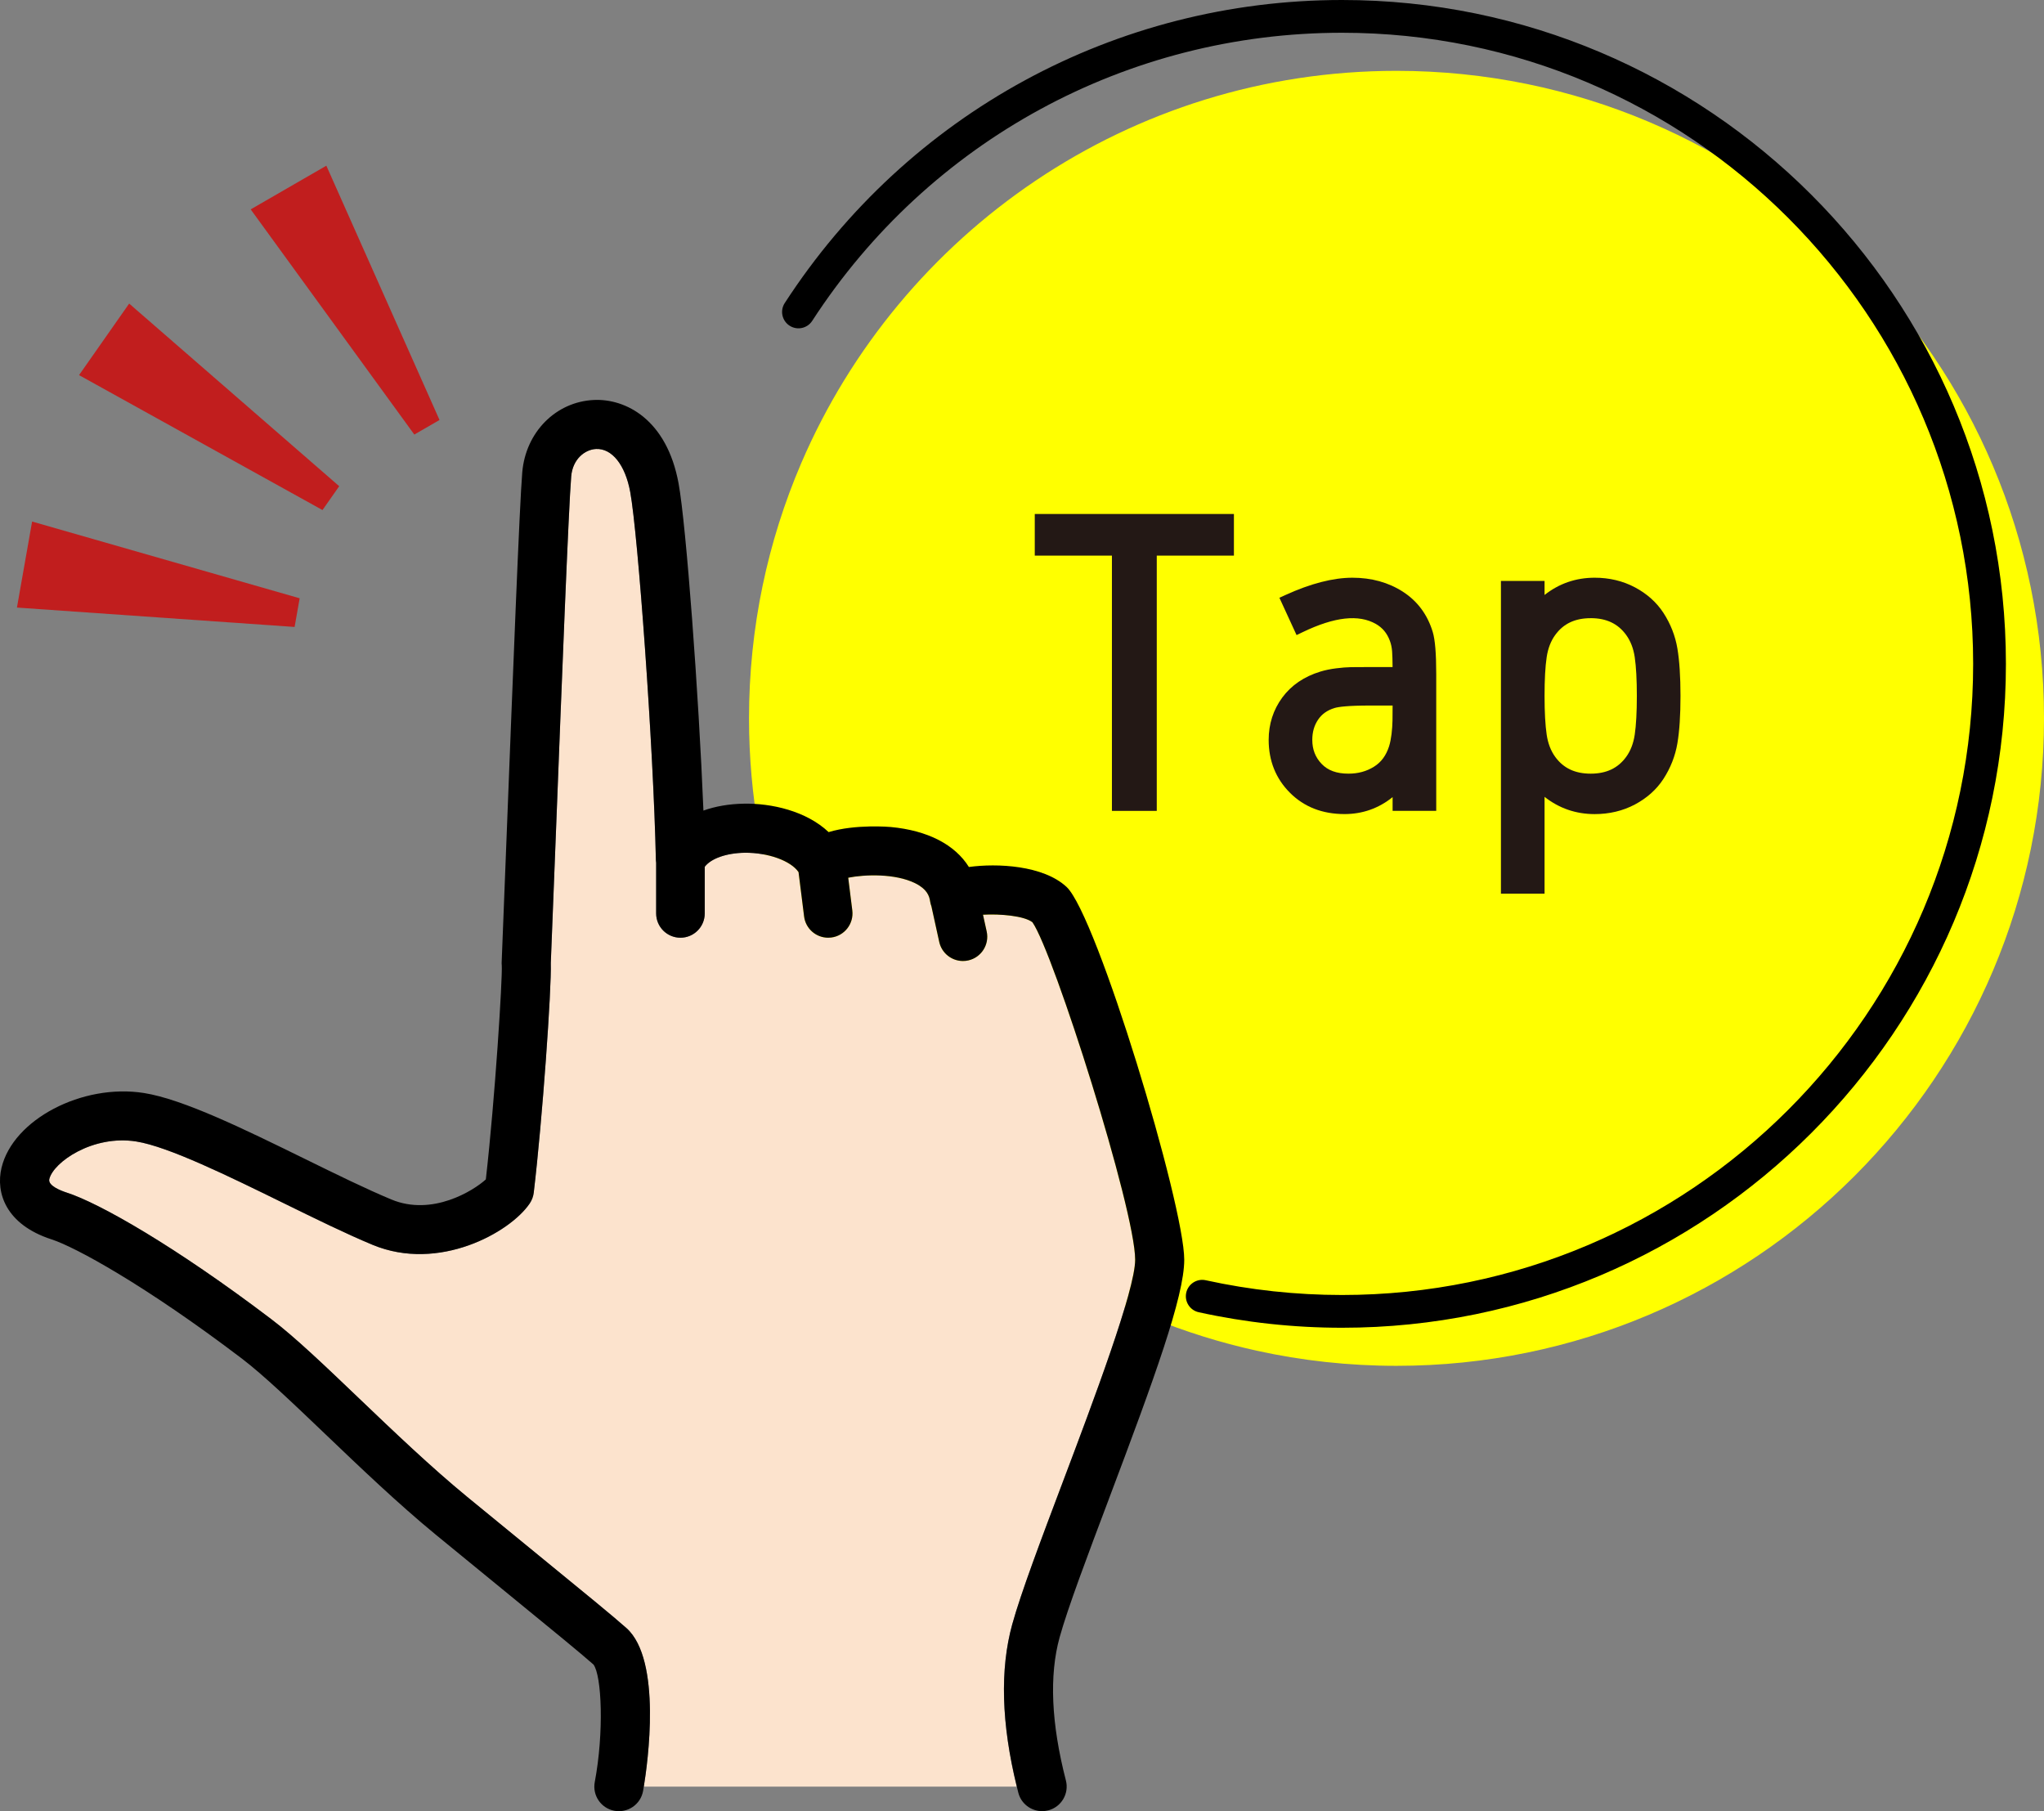 <?xml version="1.0" encoding="UTF-8"?>
<svg id="_レイヤー_2" data-name="レイヤー 2" xmlns="http://www.w3.org/2000/svg" width="78.999" height="70" viewBox="0 0 78.999 70">
  <rect x="0" y="0" width="78.999" height="70" fill="#808080" stroke="none"/>
  <defs>
    <style>
      .cls-1 {
        fill: #231815;
      }

      .cls-2 {
        fill: #fce3cd;
      }

      .cls-3 {
        fill: #c11e1e;
      }

      .cls-4 {
        fill: #ff0;
      }
    </style>
  </defs>
  <g id="_コンテンツ" data-name="コンテンツ">
    <g>
      <g>
        <path class="cls-4" d="M78.999,27.763c0-13.821-11.204-25.025-25.025-25.025-10.318,0-19.178,6.245-23.006,15.161-1.299,3.027-2.019,6.361-2.019,9.864,0,11.966,8.398,21.97,19.621,24.44,1.74.383,3.549.585,5.404.585,13.821,0,25.025-11.204,25.025-25.025Z"/>
        <g>
          <g>
            <path class="cls-1" d="M40.257,20.128h7.17v1.082h-2.982v9.866h-1.205v-9.866h-2.982v-1.082Z"/>
            <path class="cls-1" d="M44.708,31.34h-1.733v-9.866h-2.982v-1.609h7.697v1.609h-2.982v9.866ZM43.503,30.812h.678v-9.866h2.982v-.554h-6.642v.554h2.982v9.866Z"/>
          </g>
          <g>
            <path class="cls-1" d="M55.245,26.046v5.03h-1.159v-.888c-.587.675-1.296,1.012-2.125,1.012-.783,0-1.423-.248-1.92-.746-.497-.497-.746-1.116-.746-1.858,0-.556.158-1.049.475-1.48.317-.43.764-.733,1.34-.908.17-.051.358-.09.564-.116.206-.026.386-.04.541-.043.155-.002.389-.004.703-.004h1.167c0-.412-.007-.707-.019-.885-.013-.178-.048-.341-.104-.491-.129-.345-.345-.605-.649-.78-.304-.175-.652-.263-1.043-.263-.572,0-1.249.188-2.032.564l-.44-.958c.937-.427,1.762-.641,2.472-.641.685,0,1.285.165,1.8.494.515.33.865.801,1.051,1.414.082.273.124.788.124,1.545ZM50.455,28.596c0,.438.145.809.437,1.113.291.304.699.456,1.225.456.422,0,.798-.103,1.128-.309.33-.206.561-.518.696-.935.046-.149.081-.322.104-.518.023-.196.036-.38.039-.552.003-.173.004-.455.004-.846h-1.12c-.742,0-1.231.036-1.468.108-.335.103-.593.287-.773.552-.18.265-.271.576-.271.931Z"/>
            <path class="cls-1" d="M51.962,31.463c-.852,0-1.561-.277-2.106-.823-.546-.546-.823-1.234-.823-2.045,0-.611.177-1.161.526-1.636.35-.475.847-.813,1.476-1.004.184-.056.388-.098.608-.125.214-.027.405-.042.569-.045.156-.002.391-.004.708-.004h.902c-.002-.268-.008-.47-.018-.602-.011-.151-.04-.291-.088-.416-.108-.29-.283-.5-.534-.645-.668-.384-1.604-.278-2.829.311l-.242.116-.663-1.442.241-.11c.968-.441,1.836-.665,2.582-.665.733,0,1.386.18,1.942.536.567.363.958.888,1.161,1.56.091.302.135.832.135,1.622v5.293h-1.686v-.531c-.541.435-1.164.655-1.861.655ZM52.92,26.31c-.313,0-.545.001-.699.004-.145.002-.317.016-.512.04-.19.024-.365.06-.521.107-.525.159-.919.425-1.204.812-.285.387-.424.82-.424,1.323,0,.675.219,1.222.668,1.672.45.45,1.017.668,1.734.668.756,0,1.386-.301,1.926-.921l.463-.532v1.33h.631v-4.766c0-.906-.061-1.299-.112-1.469-.168-.555-.476-.97-.94-1.268-.47-.301-1.027-.453-1.658-.453-.609,0-1.321.172-2.121.511l.218.474c1.286-.57,2.303-.626,3.077-.18.357.206.614.514.765.917.065.172.106.362.12.564.013.185.02.489.02.903v.264h-1.43ZM52.116,30.428c-.598,0-1.074-.181-1.415-.537-.338-.353-.51-.789-.51-1.295,0-.408.106-.771.316-1.079.213-.315.521-.535.913-.656.265-.081.77-.12,1.545-.12h1.384v.264c0,.393-.001.677-.004.85-.003.181-.016.376-.04.579-.025.21-.063.4-.114.565-.154.479-.425.842-.808,1.081-.371.232-.797.349-1.268.349ZM52.966,27.268c-.887,0-1.246.053-1.391.097-.278.086-.485.232-.631.448-.151.223-.225.479-.225.783,0,.371.119.675.363.93.241.252.58.375,1.034.375.375,0,.698-.088.988-.269.278-.173.469-.432.584-.792.041-.131.072-.29.094-.468.022-.185.034-.362.037-.525.002-.13.003-.323.004-.578h-.856Z"/>
          </g>
          <g>
            <path class="cls-1" d="M61.634,22.593c.525,0,1.002.113,1.429.34.428.227.762.525,1.004.896.258.397.425.823.502,1.279.077.456.116,1.052.116,1.789,0,.737-.039,1.333-.116,1.789-.077.456-.245.882-.502,1.279-.242.371-.577.67-1.004.896-.428.227-.904.34-1.429.34-.86,0-1.594-.337-2.202-1.012v4.087h-1.159v-11.558h1.159v.888c.608-.675,1.342-1.012,2.202-1.012ZM61.479,23.628c-.69,0-1.218.252-1.584.757-.196.268-.322.592-.378.973-.057.381-.085.894-.085,1.537,0,.644.028,1.156.085,1.537.056.381.183.706.378.974.366.505.894.757,1.584.757s1.218-.252,1.584-.757c.196-.268.322-.592.379-.974.056-.381.085-.894.085-1.537,0-.644-.028-1.156-.085-1.537-.057-.381-.183-.706-.379-.973-.366-.505-.894-.757-1.584-.757Z"/>
            <path class="cls-1" d="M59.696,34.538h-1.686v-12.086h1.686v.543c.562-.443,1.211-.667,1.938-.667.566,0,1.089.125,1.553.371.466.247.836.578,1.102.985.277.426.459.89.541,1.379.079.467.12,1.084.12,1.833s-.04,1.365-.12,1.833c-.083.489-.265.953-.541,1.378-.266.408-.637.739-1.102.986-.464.246-.987.371-1.553.371-.727,0-1.376-.224-1.938-.667v3.741ZM58.537,34.011h.631v-4.51l.46.511c.56.622,1.216.925,2.006.925.479,0,.919-.104,1.306-.309.385-.204.691-.476.907-.807.237-.364.392-.761.463-1.178.075-.439.112-1.026.112-1.745s-.038-1.306-.112-1.744c-.071-.418-.226-.814-.463-1.179-.216-.331-.521-.602-.907-.807-.387-.205-.827-.309-1.306-.309-.789,0-1.445.303-2.006.925l-.46.511v-1.312h-.631v11.031ZM61.479,30.428c-.776,0-1.381-.291-1.797-.866-.22-.3-.363-.667-.426-1.09-.058-.391-.088-.921-.088-1.576,0-.655.03-1.185.088-1.576.062-.422.206-.789.426-1.09.416-.574,1.02-.865,1.797-.865.776,0,1.381.291,1.797.866.22.3.363.667.426,1.089.058.393.088.924.088,1.576,0,.653-.029,1.183-.088,1.576-.063.423-.206.789-.427,1.091-.416.574-1.021.865-1.797.865ZM61.479,23.892c-.606,0-1.054.212-1.37.648-.17.232-.281.521-.331.857-.055.366-.082.87-.082,1.499,0,.629.028,1.133.082,1.499.05.337.161.625.33.857.317.437.765.649,1.371.649s1.054-.212,1.371-.648c.17-.232.281-.521.331-.858.054-.367.082-.872.082-1.499,0-.627-.028-1.131-.082-1.499-.05-.337-.162-.625-.331-.857-.317-.437-.765-.649-1.371-.649Z"/>
          </g>
        </g>
        <path d="M51.869,51.316c-1.868,0-3.732-.202-5.54-.6-.341-.075-.557-.413-.482-.754.075-.341.414-.557.754-.482,1.719.378,3.491.57,5.268.57,13.45,0,24.392-10.942,24.392-24.392S65.319,1.266,51.869,1.266c-8.3,0-15.955,4.162-20.478,11.135-.19.293-.582.377-.875.186-.293-.19-.377-.582-.186-.875C35.086,4.378,43.138,0,51.869,0c14.148,0,25.658,11.51,25.658,25.658s-11.51,25.658-25.658,25.658Z"/>
      </g>
      <g>
        <g>
          <polygon class="cls-3" points="4.992 11.733 13.11 18.791 12.464 19.713 3.055 14.498 4.992 11.733"/>
          <polygon class="cls-3" points="1.241 20.157 11.582 23.123 11.386 24.231 .655 23.482 1.241 20.157"/>
          <polygon class="cls-3" points="12.613 6.404 16.987 16.232 16.013 16.795 9.689 8.092 12.613 6.404"/>
        </g>
        <g>
          <path class="cls-2" d="M39.122,62.777c.337-1.218,1.122-3.297,1.953-5.498,1.18-3.127,2.797-7.41,2.797-8.592,0-1.94-3.155-11.884-3.97-13.042-.319-.251-1.257-.33-1.911-.292l.143.648c.111.506-.209,1.007-.715,1.119-.068.015-.136.022-.203.022-.431,0-.819-.299-.916-.737l-.302-1.375c-.023-.062-.041-.127-.051-.195-.029-.206-.12-.472-.571-.696-.781-.389-1.966-.342-2.594-.216l.158,1.264c.064.514-.3.984-.815,1.048-.04.005-.079.007-.118.007-.467,0-.871-.347-.93-.822l-.215-1.714c-.299-.438-1.182-.756-2.076-.748-.715.011-1.308.225-1.549.542v1.803c0,.518-.42.939-.939.939s-.939-.42-.939-.939v-1.959c-.004-.032-.01-.064-.01-.097-.094-4.41-.695-12.617-.991-14.226-.194-1.059-.708-1.694-1.32-1.668-.435.021-.904.391-.962,1.057-.101,1.179-.374,8.192-.593,13.827-.073,1.879-.141,3.623-.196,4.983.032.993-.32,6.028-.659,8.874-.018.151-.072.295-.157.42-.76,1.122-3.516,2.66-6.072,1.597-1.021-.425-2.204-1.006-3.457-1.62-2.08-1.021-4.438-2.179-5.678-2.374-1.677-.265-3.203.8-3.359,1.454-.061.255.451.45.674.522,1.266.409,4.204,2.082,7.914,4.898.917.696,2.065,1.794,3.393,3.064,1.3,1.243,2.773,2.651,4.173,3.8,1.065.874,2.002,1.64,2.808,2.299,1.705,1.393,2.831,2.314,3.342,2.768,1.385,1.233.818,5.243.673,6.129h14.415c-.596-2.426-.657-4.537-.176-6.273Z"/>
          <path d="M42.851,57.95c1.763-4.672,2.919-7.84,2.919-9.262,0-2.127-3.379-13.322-4.548-14.409-.903-.839-2.684-.92-3.775-.771-.539-.863-1.587-1.411-3.019-1.545-.02-.002-1.358-.12-2.402.197-.869-.82-2.212-1.117-3.269-1.099-.575.009-1.105.101-1.57.267-.182-4.492-.667-11.047-.961-12.647-.454-2.472-2.048-3.283-3.279-3.222-1.468.071-2.629,1.244-2.762,2.791-.105,1.223-.367,7.966-.599,13.915-.074,1.895-.142,3.652-.197,5.017-.002.05-.002.08.004.13.031.494-.259,5.134-.616,8.271-.473.432-2.068,1.434-3.648.777-.967-.402-2.124-.97-3.35-1.572-2.309-1.133-4.696-2.305-6.219-2.545-2.384-.375-5.057,1.028-5.501,2.889-.23.962.159,2.195,1.938,2.77.899.29,3.597,1.755,7.349,4.604.831.631,1.996,1.745,3.23,2.924,1.324,1.266,2.825,2.701,4.28,3.895,1.066.875,2.004,1.642,2.811,2.301,1.673,1.367,2.782,2.274,3.269,2.705.323.425.412,2.637.051,4.544-.097.515.241,1.012.757,1.109.516.096,1.012-.241,1.109-.757.001-.005.013-.069.03-.176.145-.885.712-4.895-.673-6.129-.51-.454-1.637-1.375-3.342-2.768-.806-.659-1.744-1.425-2.808-2.299-1.399-1.149-2.873-2.557-4.173-3.8-1.329-1.27-2.476-2.368-3.393-3.064-3.71-2.817-6.648-4.49-7.914-4.898-.223-.072-.735-.267-.674-.522.156-.654,1.682-1.719,3.359-1.454,1.24.195,3.597,1.353,5.678,2.374,1.253.615,2.436,1.196,3.457,1.62,2.557,1.063,5.312-.474,6.072-1.597.085-.126.139-.27.157-.42.338-2.846.691-7.88.659-8.874.055-1.36.123-3.104.196-4.983.219-5.635.492-12.648.593-13.827.057-.666.527-1.036.962-1.057.612-.026,1.126.609,1.32,1.668.296,1.609.897,9.816.991,14.226.001.033.006.065.01.097v1.959c0,.518.42.939.939.939s.939-.42.939-.939v-1.803c.24-.318.834-.532,1.549-.542.895-.008,1.777.309,2.076.748l.215,1.714c.059.475.464.822.93.822.039,0,.078-.002.118-.007.514-.064.879-.534.815-1.048l-.158-1.264c.628-.126,1.813-.173,2.594.216.451.225.542.49.571.696.01.068.028.133.051.195l.302,1.375c.096.438.485.737.916.737.067,0,.135-.007.203-.022.506-.111.826-.612.715-1.119l-.143-.648c.654-.038,1.591.041,1.911.292.815,1.158,3.97,11.102,3.97,13.042,0,1.182-1.617,5.465-2.797,8.592-.831,2.201-1.616,4.281-1.953,5.498-.48,1.737-.42,3.847.176,6.273.019.079.038.157.058.237.11.428.496.712.919.712.078,0,.158-.01.238-.03.508-.131.813-.649.682-1.156-.568-2.201-.649-4.061-.243-5.53.314-1.134,1.084-3.174,1.899-5.334Z"/>
        </g>
      </g>
    </g>
  </g>
</svg>